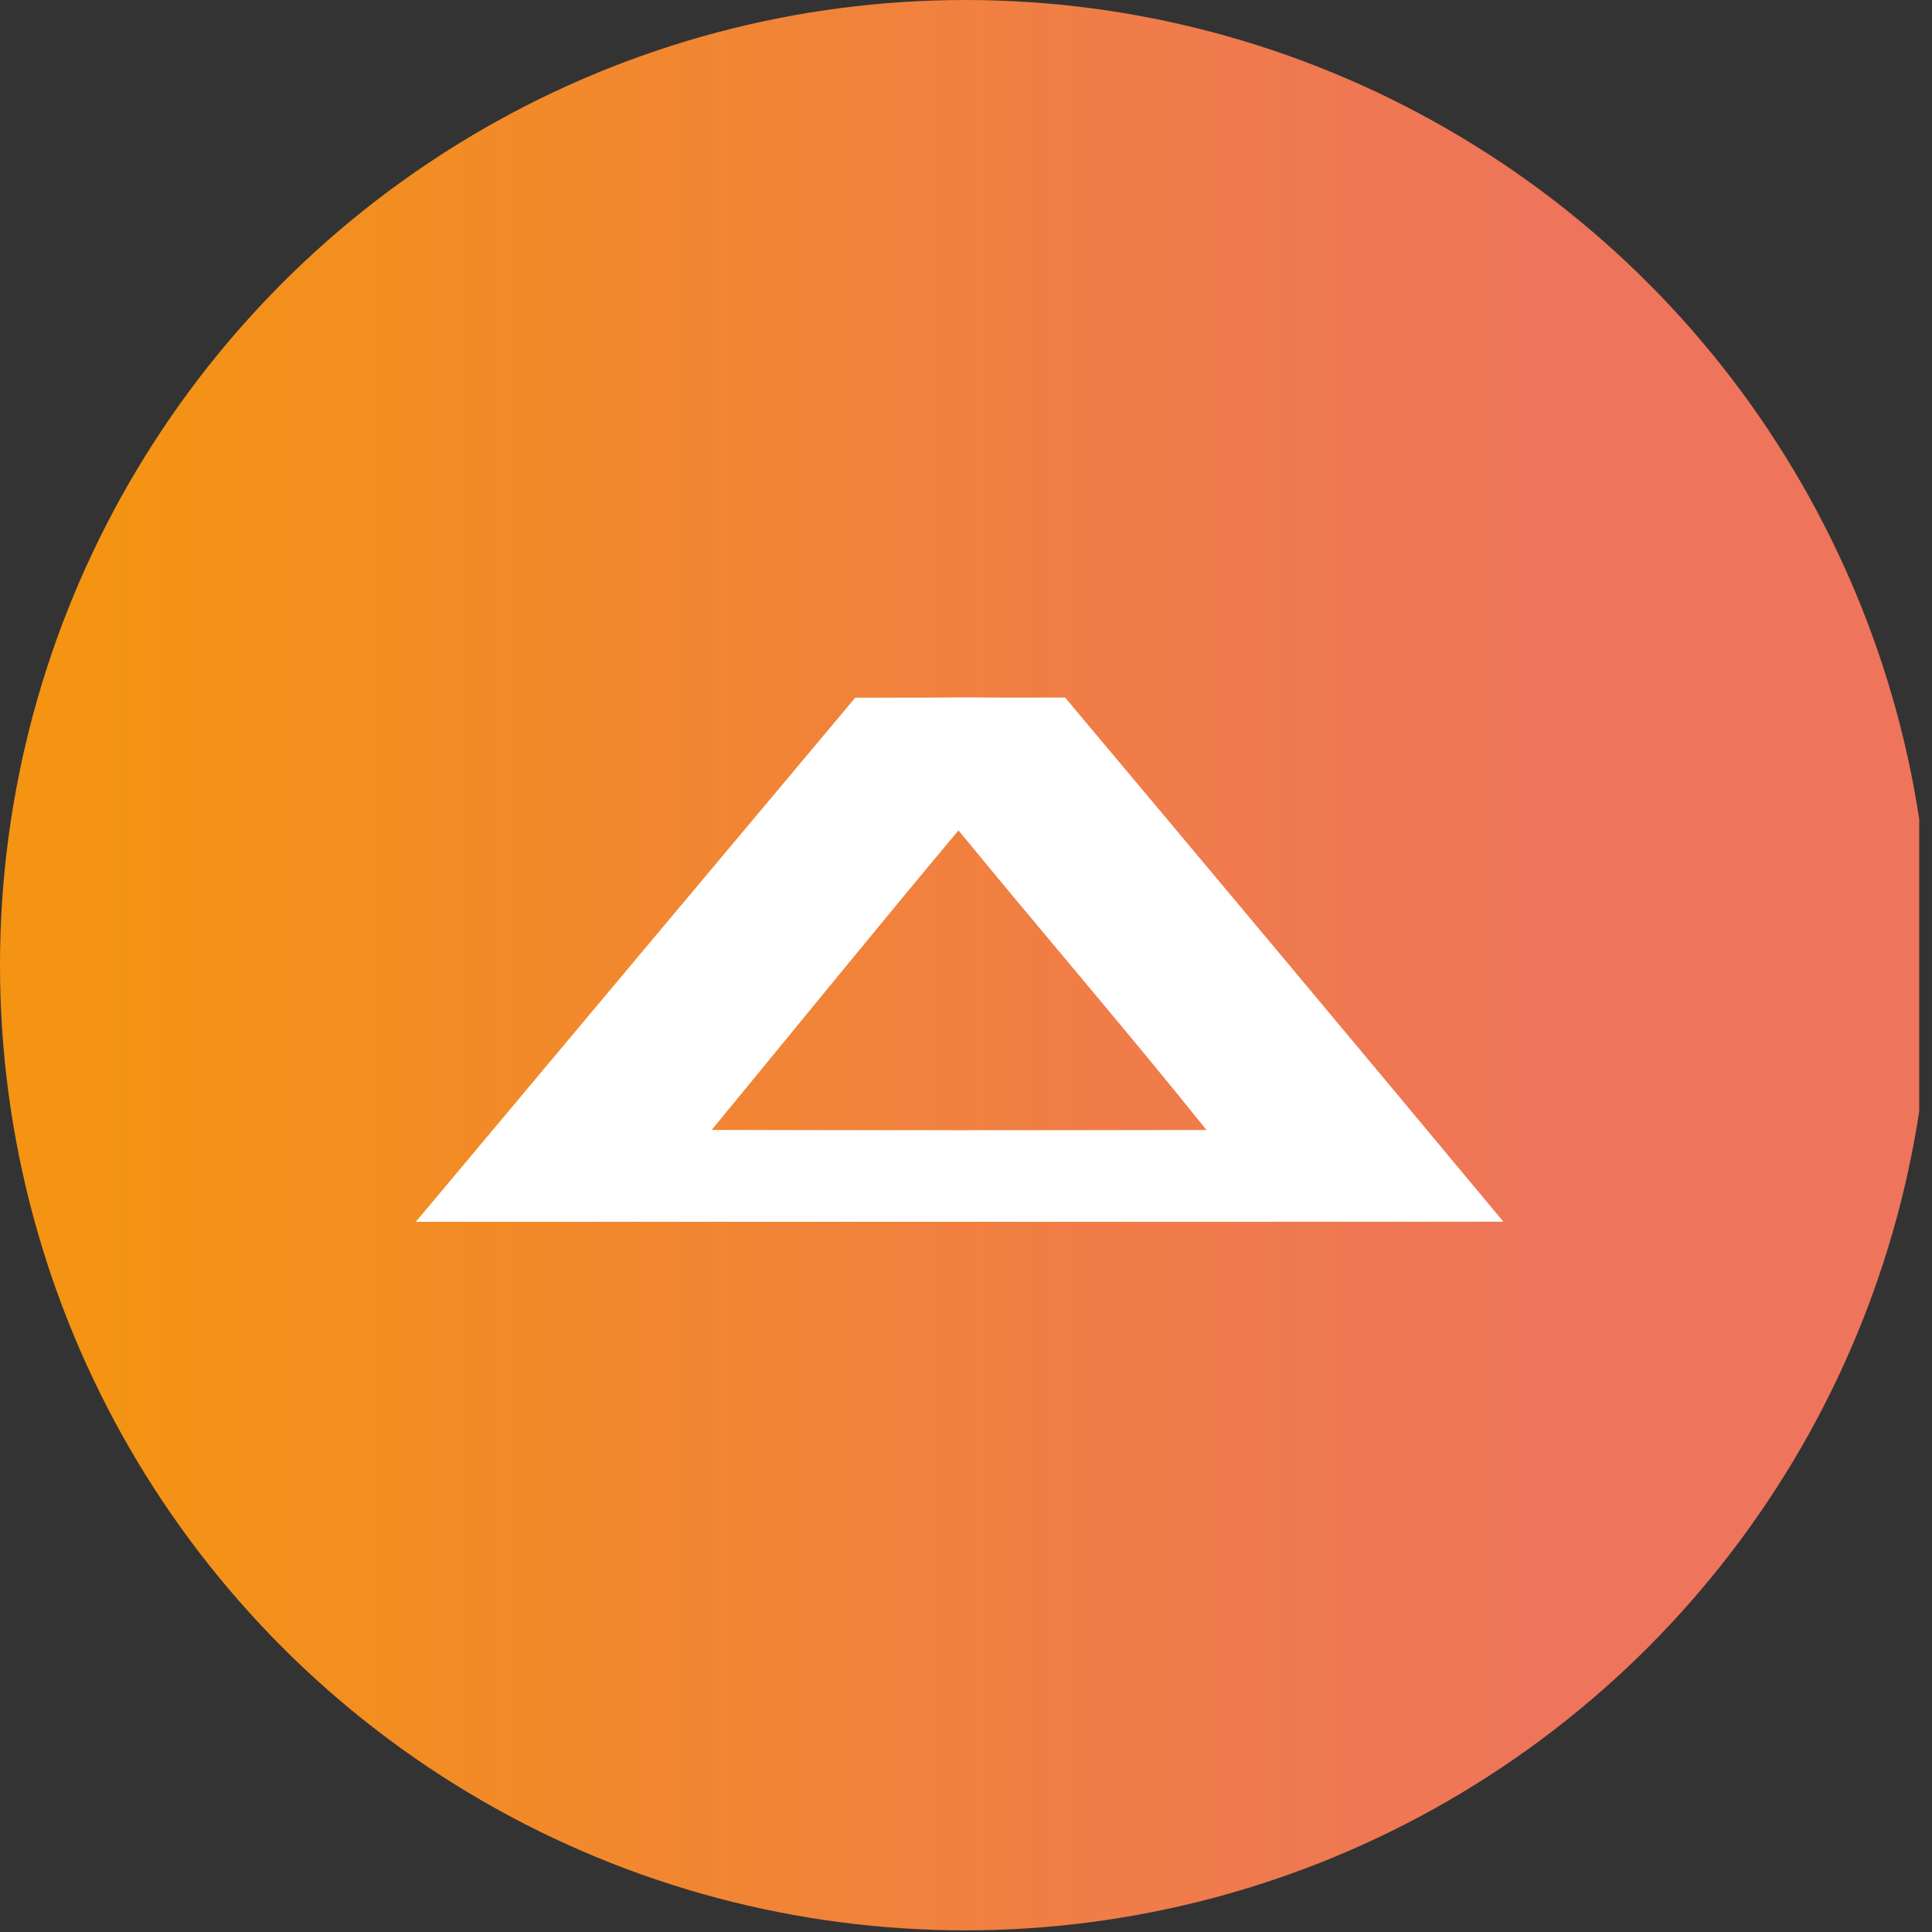 <?xml version='1.0' encoding='utf-8'?>
<svg xmlns="http://www.w3.org/2000/svg" viewBox="0 0 302 302" width="302" height="302">
  <rect x="0" y="0" width="302" height="302" fill="#333333" stroke="none"/>
  <defs>
    <style>
      .a {
        fill: url(#a);
      }

      .b {
        fill: #fff;
        fill-rule: evenodd;
      }
    </style>
    <linearGradient id="a" y1="150.871" x2="300" y2="150.871" gradientUnits="userSpaceOnUse">
      <stop offset="0.053" stop-color="#f49412" />
      <stop offset="0.116" stop-color="#f39119" />
      <stop offset="0.593" stop-color="#f07c49" />
      <stop offset="0.83" stop-color="#ee745c" />
    </linearGradient>
  <clipPath id="bz_circular_clip"><circle cx="150.871" cy="150.871" r="150.871" /></clipPath></defs>
  <g clip-path="url(#bz_circular_clip)"><rect class="a" width="300" height="301.742" />
  <path class="b" d="M133.698,109.048c5.695-.013,11.406.036,17.101-.039,5.231.054,10.461.054,15.691.031Q200.875,149.98,235,190.969q-23.678.023-47.367.015Q126.319,191,65,190.985,99.327,150.014,133.698,109.048Zm-22.453,67.578q38.672.085,77.351.01c-12.567-15.671-25.964-31.203-38.769-46.835C136.783,145.377,124.099,161.015,111.245,176.626Z" />
</g></svg>